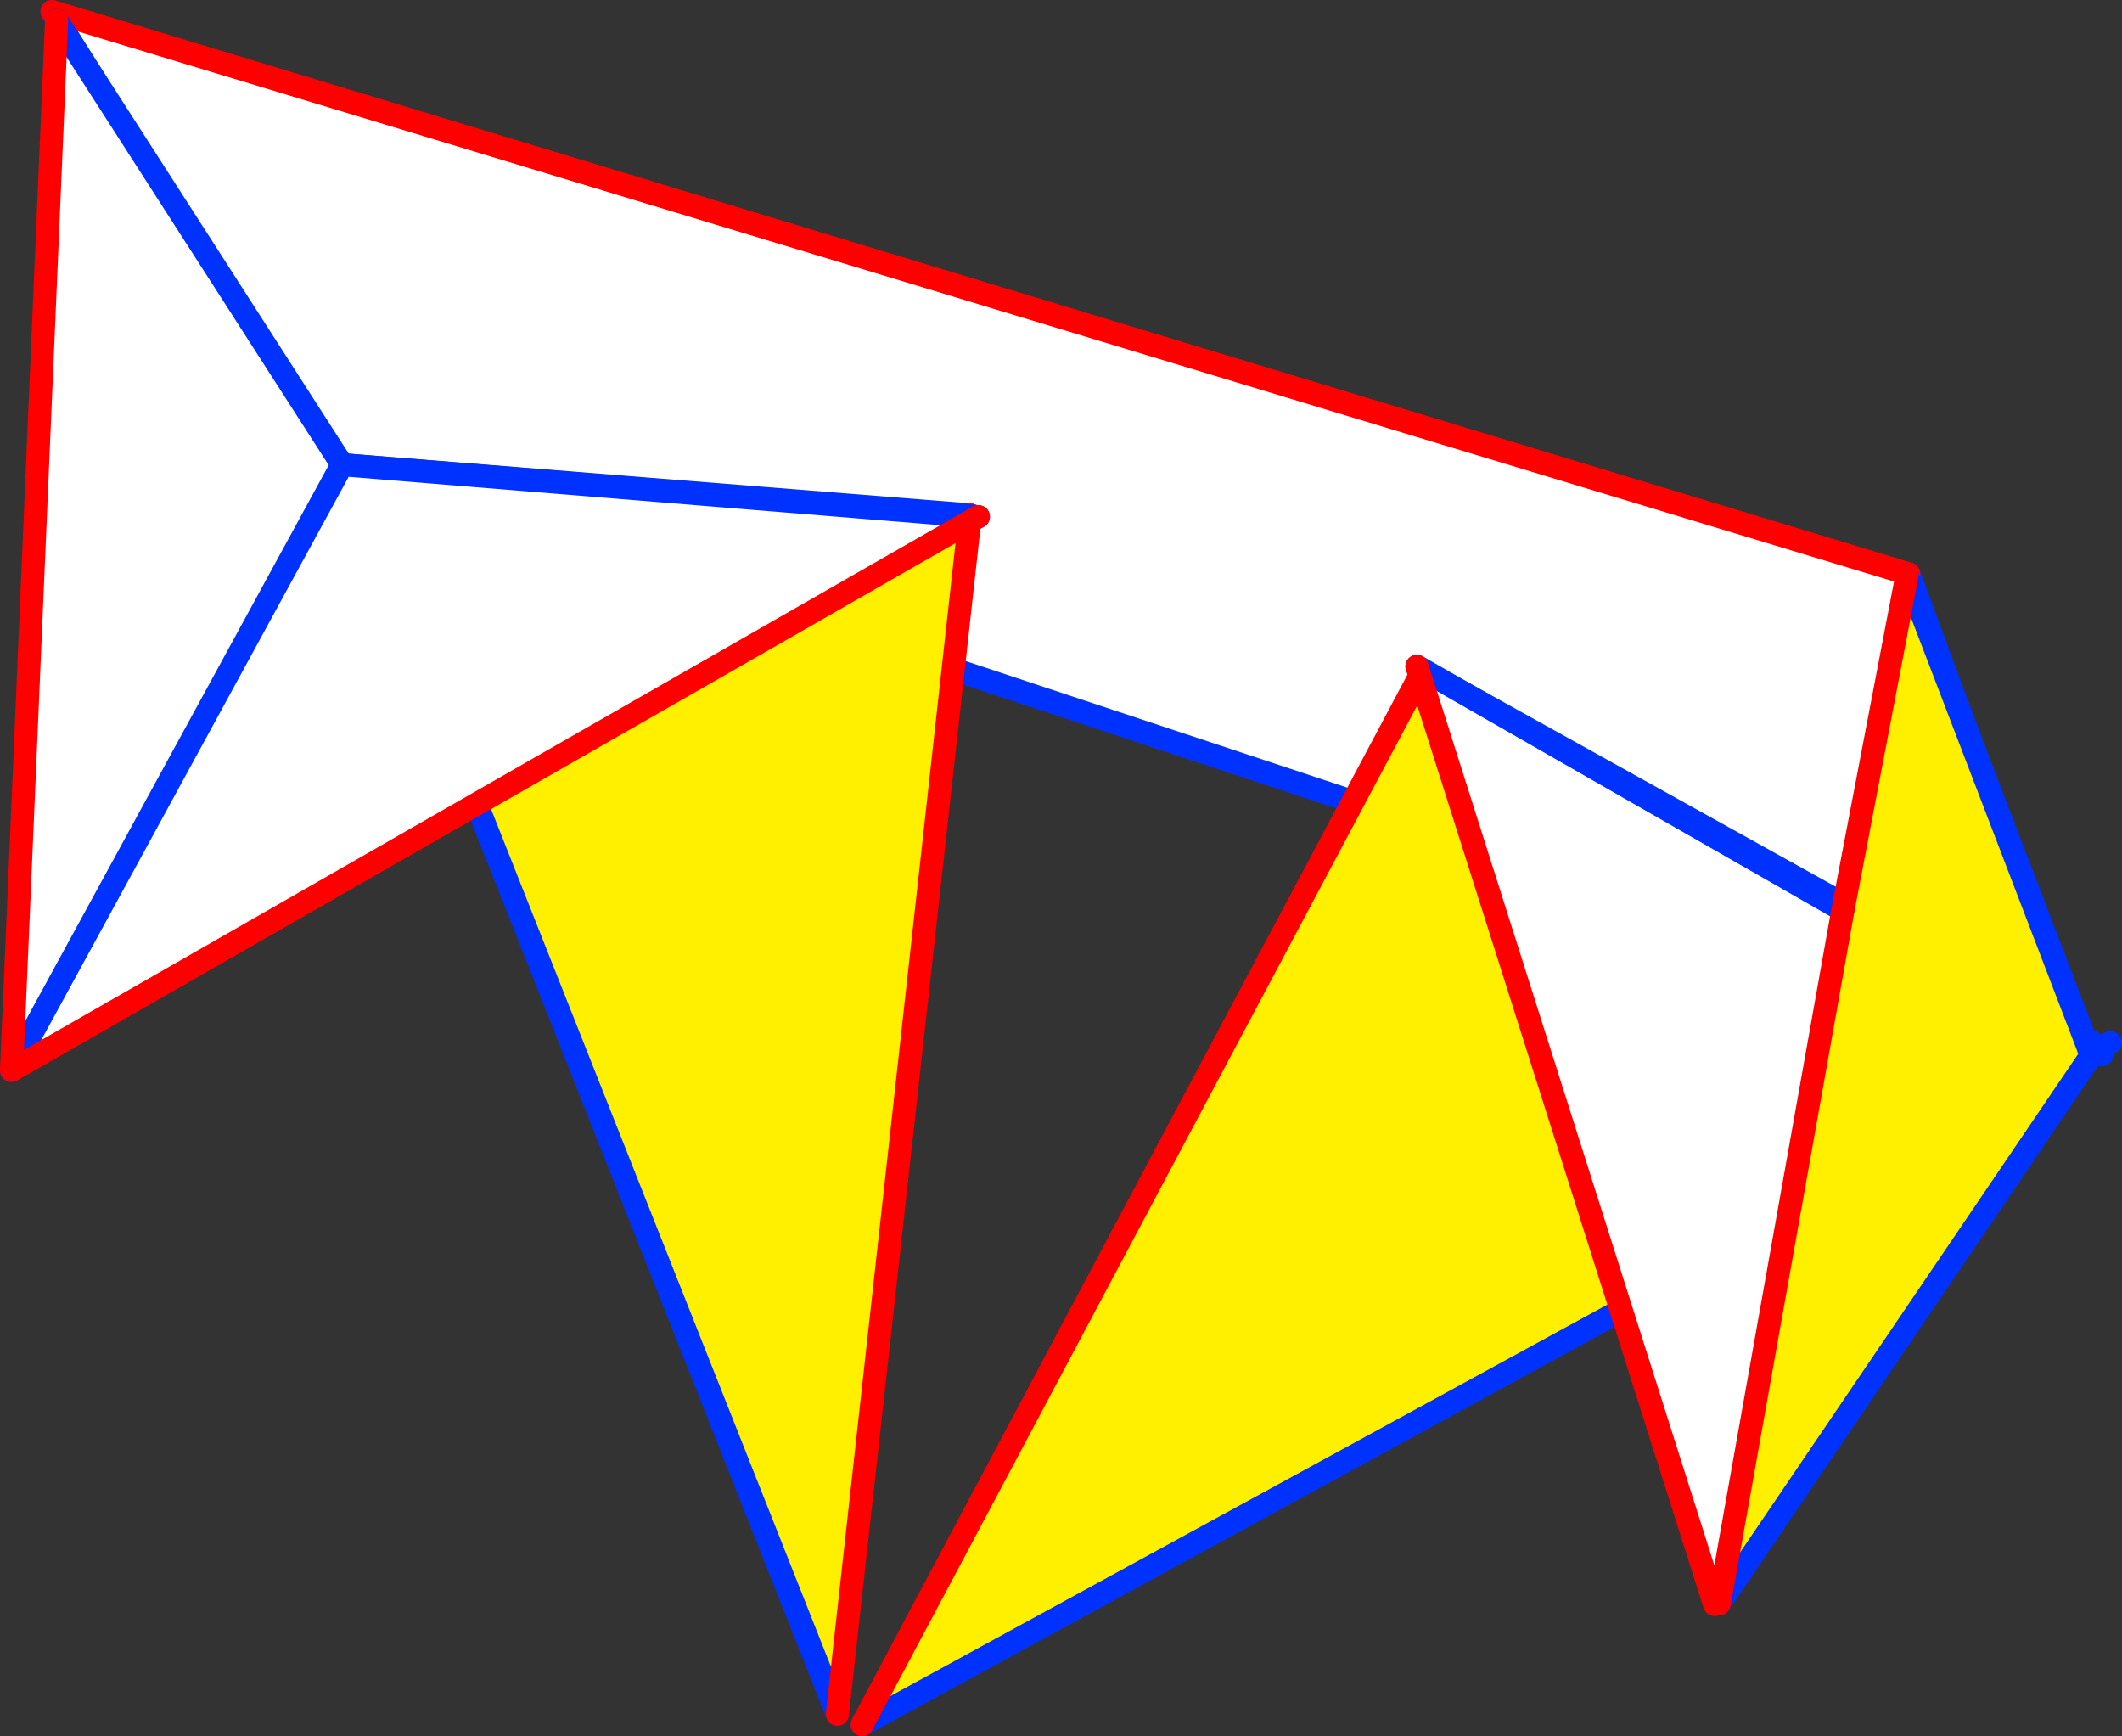 <?xml version="1.0" encoding="UTF-8" standalone="no"?>
<svg xmlns:xlink="http://www.w3.org/1999/xlink" height="150.2px" width="183.6px" xmlns="http://www.w3.org/2000/svg">
  <rect width="100%" height="100%" fill="#333333" stroke="none"/>
  <g transform="matrix(1.0, 0.0, 0.0, 1.0, -263.4, -124.3)">
    <path d="M428.55 173.95 L443.6 214.6 292.25 164.4 267.9 125.3 428.55 173.95" fill="#ffffff" fill-rule="evenodd" stroke="none"/>
    <path d="M443.6 214.6 L444.5 215.3 445.45 214.9 445.25 215.55 444.5 215.3 M428.55 173.95 L443.6 214.6 292.25 164.4 267.9 125.3" fill="none" stroke="#0032ff" stroke-linecap="round" stroke-linejoin="round" stroke-width="2.0"/>
    <path d="M267.9 125.3 L428.55 173.95" fill="none" stroke="#ff0000" stroke-linecap="round" stroke-linejoin="round" stroke-width="2.0"/>
    <path d="M386.5 182.3 L445.25 214.95 338.0 273.5 386.5 182.3 M347.35 168.85 L335.85 272.6 293.0 164.5 347.35 168.85" fill="#fff000" fill-rule="evenodd" stroke="none"/>
    <path d="M445.25 214.95 L446.0 214.5 M338.0 273.5 L445.25 214.95 386.5 182.3 M335.85 272.6 L293.0 164.5 347.35 168.85" fill="none" stroke="#0032ff" stroke-linecap="round" stroke-linejoin="round" stroke-width="2.0"/>
    <path d="M386.5 182.3 L338.0 273.5 M347.35 168.85 L335.85 272.6" fill="none" stroke="#ff0000" stroke-linecap="round" stroke-linejoin="round" stroke-width="2.0"/>
    <path d="M422.85 203.05 L412.15 263.05 411.75 263.1 386.0 181.95 422.85 203.05 M268.3 126.05 L293.0 164.5 264.4 216.9 293.0 164.5 348.05 169.0 264.4 216.9 268.3 126.05" fill="#ffffff" fill-rule="evenodd" stroke="none"/>
    <path d="M428.4 174.05 L444.05 214.85 444.3 215.65 412.15 263.05 422.85 203.05 428.4 174.05" fill="#fff000" fill-rule="evenodd" stroke="none"/>
    <path d="M412.15 263.05 L444.3 215.65 444.05 214.85 428.4 174.05 M386.0 181.95 L422.85 203.05 M444.05 214.85 L444.5 215.0 444.3 215.65 M293.0 164.5 L268.3 126.05 M264.4 216.9 L293.0 164.5 348.05 169.0" fill="none" stroke="#0032ff" stroke-linecap="round" stroke-linejoin="round" stroke-width="2.0"/>
    <path d="M428.4 174.05 L422.85 203.05 412.15 263.05 M411.75 263.1 L386.0 181.95 M268.3 126.05 L264.4 216.9 348.05 169.0" fill="none" stroke="#ff0000" stroke-linecap="round" stroke-linejoin="round" stroke-width="2.0"/>
  </g>
</svg>
